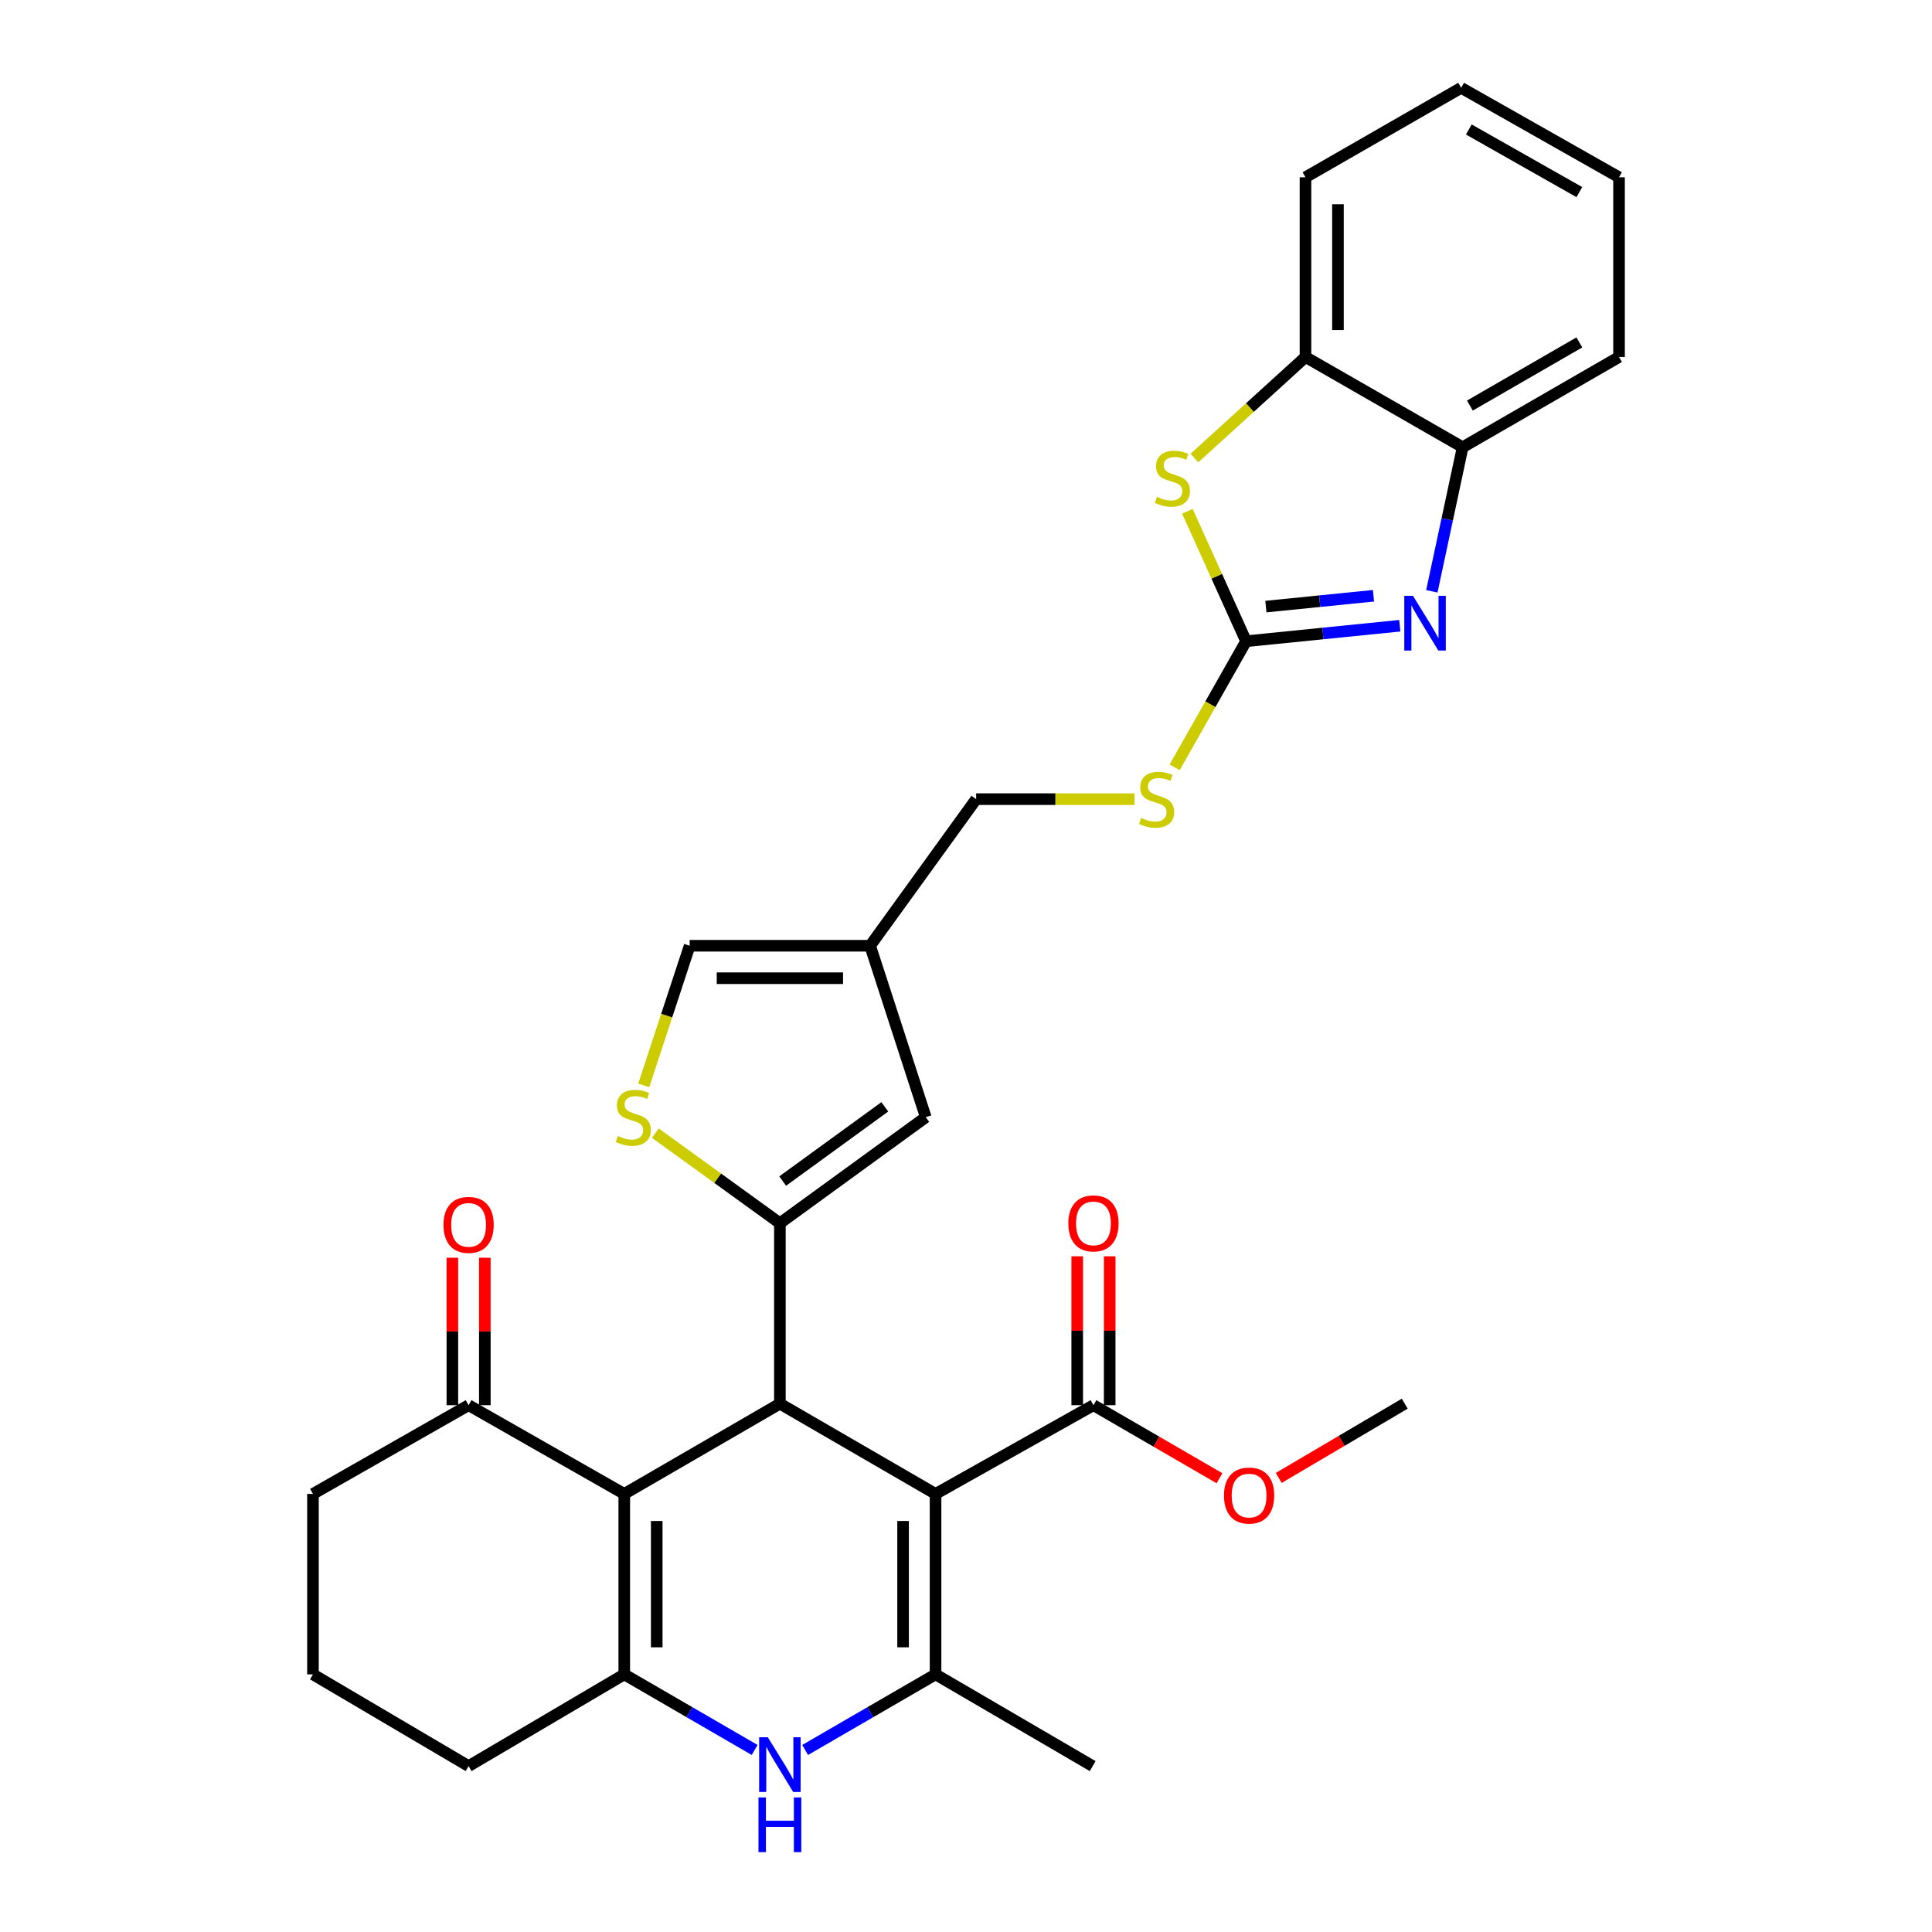 <?xml version='1.0' encoding='iso-8859-1'?>
<svg version='1.1' baseProfile='full'
              xmlns='http://www.w3.org/2000/svg'
                      xmlns:rdkit='http://www.rdkit.org/xml'
                      xmlns:xlink='http://www.w3.org/1999/xlink'
                  xml:space='preserve'
width='1000px' height='1000px' viewBox='0 0 1000 1000'>
<!-- END OF HEADER -->
<rect style='opacity:1.0;fill:#FFFFFF;stroke:none' width='1000' height='1000' x='0' y='0'> </rect>
<path class='bond-0' d='M 484.241,773.248 L 403.669,726.539' style='fill:none;fill-rule:evenodd;stroke:#000000;stroke-width:6px;stroke-linecap:butt;stroke-linejoin:miter;stroke-opacity:1' />
<path class='bond-3' d='M 484.241,773.248 L 484.241,866.657' style='fill:none;fill-rule:evenodd;stroke:#000000;stroke-width:6px;stroke-linecap:butt;stroke-linejoin:miter;stroke-opacity:1' />
<path class='bond-3' d='M 467.435,787.259 L 467.435,852.645' style='fill:none;fill-rule:evenodd;stroke:#000000;stroke-width:6px;stroke-linecap:butt;stroke-linejoin:miter;stroke-opacity:1' />
<path class='bond-11' d='M 484.241,773.248 L 565.97,727.323' style='fill:none;fill-rule:evenodd;stroke:#000000;stroke-width:6px;stroke-linecap:butt;stroke-linejoin:miter;stroke-opacity:1' />
<path class='bond-1' d='M 403.669,726.539 L 323.117,773.248' style='fill:none;fill-rule:evenodd;stroke:#000000;stroke-width:6px;stroke-linecap:butt;stroke-linejoin:miter;stroke-opacity:1' />
<path class='bond-2' d='M 403.669,726.539 L 403.669,633.14' style='fill:none;fill-rule:evenodd;stroke:#000000;stroke-width:6px;stroke-linecap:butt;stroke-linejoin:miter;stroke-opacity:1' />
<path class='bond-14' d='M 323.117,773.248 L 242.545,727.323' style='fill:none;fill-rule:evenodd;stroke:#000000;stroke-width:6px;stroke-linecap:butt;stroke-linejoin:miter;stroke-opacity:1' />
<path class='bond-31' d='M 323.117,773.248 L 323.117,866.657' style='fill:none;fill-rule:evenodd;stroke:#000000;stroke-width:6px;stroke-linecap:butt;stroke-linejoin:miter;stroke-opacity:1' />
<path class='bond-31' d='M 339.922,787.259 L 339.922,852.645' style='fill:none;fill-rule:evenodd;stroke:#000000;stroke-width:6px;stroke-linecap:butt;stroke-linejoin:miter;stroke-opacity:1' />
<path class='bond-9' d='M 403.669,633.14 L 371.437,609.831' style='fill:none;fill-rule:evenodd;stroke:#000000;stroke-width:6px;stroke-linecap:butt;stroke-linejoin:miter;stroke-opacity:1' />
<path class='bond-9' d='M 371.437,609.831 L 339.206,586.521' style='fill:none;fill-rule:evenodd;stroke:#CCCC00;stroke-width:6px;stroke-linecap:butt;stroke-linejoin:miter;stroke-opacity:1' />
<path class='bond-10' d='M 403.669,633.14 L 479.18,578.262' style='fill:none;fill-rule:evenodd;stroke:#000000;stroke-width:6px;stroke-linecap:butt;stroke-linejoin:miter;stroke-opacity:1' />
<path class='bond-10' d='M 405.116,611.314 L 457.974,572.899' style='fill:none;fill-rule:evenodd;stroke:#000000;stroke-width:6px;stroke-linecap:butt;stroke-linejoin:miter;stroke-opacity:1' />
<path class='bond-5' d='M 484.241,866.657 L 450.489,886.219' style='fill:none;fill-rule:evenodd;stroke:#000000;stroke-width:6px;stroke-linecap:butt;stroke-linejoin:miter;stroke-opacity:1' />
<path class='bond-5' d='M 450.489,886.219 L 416.737,905.782' style='fill:none;fill-rule:evenodd;stroke:#0000FF;stroke-width:6px;stroke-linecap:butt;stroke-linejoin:miter;stroke-opacity:1' />
<path class='bond-23' d='M 484.241,866.657 L 565.568,914.131' style='fill:none;fill-rule:evenodd;stroke:#000000;stroke-width:6px;stroke-linecap:butt;stroke-linejoin:miter;stroke-opacity:1' />
<path class='bond-4' d='M 323.117,866.657 L 356.859,886.219' style='fill:none;fill-rule:evenodd;stroke:#000000;stroke-width:6px;stroke-linecap:butt;stroke-linejoin:miter;stroke-opacity:1' />
<path class='bond-4' d='M 356.859,886.219 L 390.601,905.78' style='fill:none;fill-rule:evenodd;stroke:#0000FF;stroke-width:6px;stroke-linecap:butt;stroke-linejoin:miter;stroke-opacity:1' />
<path class='bond-21' d='M 323.117,866.657 L 242.545,914.131' style='fill:none;fill-rule:evenodd;stroke:#000000;stroke-width:6px;stroke-linecap:butt;stroke-linejoin:miter;stroke-opacity:1' />
<path class='bond-6' d='M 644.972,331.898 L 626.484,364.533' style='fill:none;fill-rule:evenodd;stroke:#000000;stroke-width:6px;stroke-linecap:butt;stroke-linejoin:miter;stroke-opacity:1' />
<path class='bond-6' d='M 626.484,364.533 L 607.995,397.168' style='fill:none;fill-rule:evenodd;stroke:#CCCC00;stroke-width:6px;stroke-linecap:butt;stroke-linejoin:miter;stroke-opacity:1' />
<path class='bond-7' d='M 644.972,331.898 L 684.751,327.889' style='fill:none;fill-rule:evenodd;stroke:#000000;stroke-width:6px;stroke-linecap:butt;stroke-linejoin:miter;stroke-opacity:1' />
<path class='bond-7' d='M 684.751,327.889 L 724.529,323.879' style='fill:none;fill-rule:evenodd;stroke:#0000FF;stroke-width:6px;stroke-linecap:butt;stroke-linejoin:miter;stroke-opacity:1' />
<path class='bond-7' d='M 655.221,313.975 L 683.066,311.168' style='fill:none;fill-rule:evenodd;stroke:#000000;stroke-width:6px;stroke-linecap:butt;stroke-linejoin:miter;stroke-opacity:1' />
<path class='bond-7' d='M 683.066,311.168 L 710.911,308.362' style='fill:none;fill-rule:evenodd;stroke:#0000FF;stroke-width:6px;stroke-linecap:butt;stroke-linejoin:miter;stroke-opacity:1' />
<path class='bond-8' d='M 644.972,331.898 L 629.786,298.274' style='fill:none;fill-rule:evenodd;stroke:#000000;stroke-width:6px;stroke-linecap:butt;stroke-linejoin:miter;stroke-opacity:1' />
<path class='bond-8' d='M 629.786,298.274 L 614.601,264.649' style='fill:none;fill-rule:evenodd;stroke:#CCCC00;stroke-width:6px;stroke-linecap:butt;stroke-linejoin:miter;stroke-opacity:1' />
<path class='bond-13' d='M 741.121,306.074 L 749.092,268.781' style='fill:none;fill-rule:evenodd;stroke:#0000FF;stroke-width:6px;stroke-linecap:butt;stroke-linejoin:miter;stroke-opacity:1' />
<path class='bond-13' d='M 749.092,268.781 L 757.063,231.488' style='fill:none;fill-rule:evenodd;stroke:#000000;stroke-width:6px;stroke-linecap:butt;stroke-linejoin:miter;stroke-opacity:1' />
<path class='bond-15' d='M 618.242,237.072 L 646.979,210.926' style='fill:none;fill-rule:evenodd;stroke:#CCCC00;stroke-width:6px;stroke-linecap:butt;stroke-linejoin:miter;stroke-opacity:1' />
<path class='bond-15' d='M 646.979,210.926 L 675.716,184.779' style='fill:none;fill-rule:evenodd;stroke:#000000;stroke-width:6px;stroke-linecap:butt;stroke-linejoin:miter;stroke-opacity:1' />
<path class='bond-16' d='M 333.196,561.806 L 345.083,525.664' style='fill:none;fill-rule:evenodd;stroke:#CCCC00;stroke-width:6px;stroke-linecap:butt;stroke-linejoin:miter;stroke-opacity:1' />
<path class='bond-16' d='M 345.083,525.664 L 356.97,489.521' style='fill:none;fill-rule:evenodd;stroke:#000000;stroke-width:6px;stroke-linecap:butt;stroke-linejoin:miter;stroke-opacity:1' />
<path class='bond-12' d='M 479.18,578.262 L 450.378,489.521' style='fill:none;fill-rule:evenodd;stroke:#000000;stroke-width:6px;stroke-linecap:butt;stroke-linejoin:miter;stroke-opacity:1' />
<path class='bond-18' d='M 574.372,727.323 L 574.372,688.789' style='fill:none;fill-rule:evenodd;stroke:#000000;stroke-width:6px;stroke-linecap:butt;stroke-linejoin:miter;stroke-opacity:1' />
<path class='bond-18' d='M 574.372,688.789 L 574.372,650.254' style='fill:none;fill-rule:evenodd;stroke:#FF0000;stroke-width:6px;stroke-linecap:butt;stroke-linejoin:miter;stroke-opacity:1' />
<path class='bond-18' d='M 557.567,727.323 L 557.567,688.789' style='fill:none;fill-rule:evenodd;stroke:#000000;stroke-width:6px;stroke-linecap:butt;stroke-linejoin:miter;stroke-opacity:1' />
<path class='bond-18' d='M 557.567,688.789 L 557.567,650.254' style='fill:none;fill-rule:evenodd;stroke:#FF0000;stroke-width:6px;stroke-linecap:butt;stroke-linejoin:miter;stroke-opacity:1' />
<path class='bond-22' d='M 565.97,727.323 L 598.587,746.227' style='fill:none;fill-rule:evenodd;stroke:#000000;stroke-width:6px;stroke-linecap:butt;stroke-linejoin:miter;stroke-opacity:1' />
<path class='bond-22' d='M 598.587,746.227 L 631.204,765.13' style='fill:none;fill-rule:evenodd;stroke:#FF0000;stroke-width:6px;stroke-linecap:butt;stroke-linejoin:miter;stroke-opacity:1' />
<path class='bond-20' d='M 450.378,489.521 L 505.256,413.637' style='fill:none;fill-rule:evenodd;stroke:#000000;stroke-width:6px;stroke-linecap:butt;stroke-linejoin:miter;stroke-opacity:1' />
<path class='bond-32' d='M 450.378,489.521 L 356.97,489.521' style='fill:none;fill-rule:evenodd;stroke:#000000;stroke-width:6px;stroke-linecap:butt;stroke-linejoin:miter;stroke-opacity:1' />
<path class='bond-32' d='M 436.367,506.326 L 370.981,506.326' style='fill:none;fill-rule:evenodd;stroke:#000000;stroke-width:6px;stroke-linecap:butt;stroke-linejoin:miter;stroke-opacity:1' />
<path class='bond-26' d='M 757.063,231.488 L 838.008,184.779' style='fill:none;fill-rule:evenodd;stroke:#000000;stroke-width:6px;stroke-linecap:butt;stroke-linejoin:miter;stroke-opacity:1' />
<path class='bond-26' d='M 760.805,209.926 L 817.467,177.229' style='fill:none;fill-rule:evenodd;stroke:#000000;stroke-width:6px;stroke-linecap:butt;stroke-linejoin:miter;stroke-opacity:1' />
<path class='bond-34' d='M 757.063,231.488 L 675.716,184.779' style='fill:none;fill-rule:evenodd;stroke:#000000;stroke-width:6px;stroke-linecap:butt;stroke-linejoin:miter;stroke-opacity:1' />
<path class='bond-19' d='M 250.948,727.323 L 250.948,689.167' style='fill:none;fill-rule:evenodd;stroke:#000000;stroke-width:6px;stroke-linecap:butt;stroke-linejoin:miter;stroke-opacity:1' />
<path class='bond-19' d='M 250.948,689.167 L 250.948,651.01' style='fill:none;fill-rule:evenodd;stroke:#FF0000;stroke-width:6px;stroke-linecap:butt;stroke-linejoin:miter;stroke-opacity:1' />
<path class='bond-19' d='M 234.143,727.323 L 234.143,689.167' style='fill:none;fill-rule:evenodd;stroke:#000000;stroke-width:6px;stroke-linecap:butt;stroke-linejoin:miter;stroke-opacity:1' />
<path class='bond-19' d='M 234.143,689.167 L 234.143,651.01' style='fill:none;fill-rule:evenodd;stroke:#FF0000;stroke-width:6px;stroke-linecap:butt;stroke-linejoin:miter;stroke-opacity:1' />
<path class='bond-24' d='M 242.545,727.323 L 161.992,773.248' style='fill:none;fill-rule:evenodd;stroke:#000000;stroke-width:6px;stroke-linecap:butt;stroke-linejoin:miter;stroke-opacity:1' />
<path class='bond-27' d='M 675.716,184.779 L 675.716,91.762' style='fill:none;fill-rule:evenodd;stroke:#000000;stroke-width:6px;stroke-linecap:butt;stroke-linejoin:miter;stroke-opacity:1' />
<path class='bond-27' d='M 692.522,170.826 L 692.522,105.715' style='fill:none;fill-rule:evenodd;stroke:#000000;stroke-width:6px;stroke-linecap:butt;stroke-linejoin:miter;stroke-opacity:1' />
<path class='bond-17' d='M 587.25,413.637 L 546.253,413.637' style='fill:none;fill-rule:evenodd;stroke:#CCCC00;stroke-width:6px;stroke-linecap:butt;stroke-linejoin:miter;stroke-opacity:1' />
<path class='bond-17' d='M 546.253,413.637 L 505.256,413.637' style='fill:none;fill-rule:evenodd;stroke:#000000;stroke-width:6px;stroke-linecap:butt;stroke-linejoin:miter;stroke-opacity:1' />
<path class='bond-25' d='M 242.545,914.131 L 161.992,866.657' style='fill:none;fill-rule:evenodd;stroke:#000000;stroke-width:6px;stroke-linecap:butt;stroke-linejoin:miter;stroke-opacity:1' />
<path class='bond-28' d='M 661.869,764.975 L 694.481,745.757' style='fill:none;fill-rule:evenodd;stroke:#FF0000;stroke-width:6px;stroke-linecap:butt;stroke-linejoin:miter;stroke-opacity:1' />
<path class='bond-28' d='M 694.481,745.757 L 727.094,726.539' style='fill:none;fill-rule:evenodd;stroke:#000000;stroke-width:6px;stroke-linecap:butt;stroke-linejoin:miter;stroke-opacity:1' />
<path class='bond-33' d='M 161.992,773.248 L 161.992,866.657' style='fill:none;fill-rule:evenodd;stroke:#000000;stroke-width:6px;stroke-linecap:butt;stroke-linejoin:miter;stroke-opacity:1' />
<path class='bond-30' d='M 838.008,184.779 L 838.008,91.762' style='fill:none;fill-rule:evenodd;stroke:#000000;stroke-width:6px;stroke-linecap:butt;stroke-linejoin:miter;stroke-opacity:1' />
<path class='bond-29' d='M 675.716,91.762 L 756.288,45.455' style='fill:none;fill-rule:evenodd;stroke:#000000;stroke-width:6px;stroke-linecap:butt;stroke-linejoin:miter;stroke-opacity:1' />
<path class='bond-35' d='M 756.288,45.455 L 838.008,91.762' style='fill:none;fill-rule:evenodd;stroke:#000000;stroke-width:6px;stroke-linecap:butt;stroke-linejoin:miter;stroke-opacity:1' />
<path class='bond-35' d='M 760.261,67.022 L 817.464,99.437' style='fill:none;fill-rule:evenodd;stroke:#000000;stroke-width:6px;stroke-linecap:butt;stroke-linejoin:miter;stroke-opacity:1' />
<path  class='atom-6' d='M 397.409 899.196
L 406.689 914.196
Q 407.609 915.676, 409.089 918.356
Q 410.569 921.036, 410.649 921.196
L 410.649 899.196
L 414.409 899.196
L 414.409 927.516
L 410.529 927.516
L 400.569 911.116
Q 399.409 909.196, 398.169 906.996
Q 396.969 904.796, 396.609 904.116
L 396.609 927.516
L 392.929 927.516
L 392.929 899.196
L 397.409 899.196
' fill='#0000FF'/>
<path  class='atom-6' d='M 392.589 930.348
L 396.429 930.348
L 396.429 942.388
L 410.909 942.388
L 410.909 930.348
L 414.749 930.348
L 414.749 958.668
L 410.909 958.668
L 410.909 945.588
L 396.429 945.588
L 396.429 958.668
L 392.589 958.668
L 392.589 930.348
' fill='#0000FF'/>
<path  class='atom-8' d='M 731.337 308.402
L 740.617 323.402
Q 741.537 324.882, 743.017 327.562
Q 744.497 330.242, 744.577 330.402
L 744.577 308.402
L 748.337 308.402
L 748.337 336.722
L 744.457 336.722
L 734.497 320.322
Q 733.337 318.402, 732.097 316.202
Q 730.897 314.002, 730.537 313.322
L 730.537 336.722
L 726.857 336.722
L 726.857 308.402
L 731.337 308.402
' fill='#0000FF'/>
<path  class='atom-9' d='M 598.834 257.172
Q 599.154 257.292, 600.474 257.852
Q 601.794 258.412, 603.234 258.772
Q 604.714 259.092, 606.154 259.092
Q 608.834 259.092, 610.394 257.812
Q 611.954 256.492, 611.954 254.212
Q 611.954 252.652, 611.154 251.692
Q 610.394 250.732, 609.194 250.212
Q 607.994 249.692, 605.994 249.092
Q 603.474 248.332, 601.954 247.612
Q 600.474 246.892, 599.394 245.372
Q 598.354 243.852, 598.354 241.292
Q 598.354 237.732, 600.754 235.532
Q 603.194 233.332, 607.994 233.332
Q 611.274 233.332, 614.994 234.892
L 614.074 237.972
Q 610.674 236.572, 608.114 236.572
Q 605.354 236.572, 603.834 237.732
Q 602.314 238.852, 602.354 240.812
Q 602.354 242.332, 603.114 243.252
Q 603.914 244.172, 605.034 244.692
Q 606.194 245.212, 608.114 245.812
Q 610.674 246.612, 612.194 247.412
Q 613.714 248.212, 614.794 249.852
Q 615.914 251.452, 615.914 254.212
Q 615.914 258.132, 613.274 260.252
Q 610.674 262.332, 606.314 262.332
Q 603.794 262.332, 601.874 261.772
Q 599.994 261.252, 597.754 260.332
L 598.834 257.172
' fill='#CCCC00'/>
<path  class='atom-10' d='M 319.785 587.982
Q 320.105 588.102, 321.425 588.662
Q 322.745 589.222, 324.185 589.582
Q 325.665 589.902, 327.105 589.902
Q 329.785 589.902, 331.345 588.622
Q 332.905 587.302, 332.905 585.022
Q 332.905 583.462, 332.105 582.502
Q 331.345 581.542, 330.145 581.022
Q 328.945 580.502, 326.945 579.902
Q 324.425 579.142, 322.905 578.422
Q 321.425 577.702, 320.345 576.182
Q 319.305 574.662, 319.305 572.102
Q 319.305 568.542, 321.705 566.342
Q 324.145 564.142, 328.945 564.142
Q 332.225 564.142, 335.945 565.702
L 335.025 568.782
Q 331.625 567.382, 329.065 567.382
Q 326.305 567.382, 324.785 568.542
Q 323.265 569.662, 323.305 571.622
Q 323.305 573.142, 324.065 574.062
Q 324.865 574.982, 325.985 575.502
Q 327.145 576.022, 329.065 576.622
Q 331.625 577.422, 333.145 578.222
Q 334.665 579.022, 335.745 580.662
Q 336.865 582.262, 336.865 585.022
Q 336.865 588.942, 334.225 591.062
Q 331.625 593.142, 327.265 593.142
Q 324.745 593.142, 322.825 592.582
Q 320.945 592.062, 318.705 591.142
L 319.785 587.982
' fill='#CCCC00'/>
<path  class='atom-18' d='M 590.665 423.357
Q 590.985 423.477, 592.305 424.037
Q 593.625 424.597, 595.065 424.957
Q 596.545 425.277, 597.985 425.277
Q 600.665 425.277, 602.225 423.997
Q 603.785 422.677, 603.785 420.397
Q 603.785 418.837, 602.985 417.877
Q 602.225 416.917, 601.025 416.397
Q 599.825 415.877, 597.825 415.277
Q 595.305 414.517, 593.785 413.797
Q 592.305 413.077, 591.225 411.557
Q 590.185 410.037, 590.185 407.477
Q 590.185 403.917, 592.585 401.717
Q 595.025 399.517, 599.825 399.517
Q 603.105 399.517, 606.825 401.077
L 605.905 404.157
Q 602.505 402.757, 599.945 402.757
Q 597.185 402.757, 595.665 403.917
Q 594.145 405.037, 594.185 406.997
Q 594.185 408.517, 594.945 409.437
Q 595.745 410.357, 596.865 410.877
Q 598.025 411.397, 599.945 411.997
Q 602.505 412.797, 604.025 413.597
Q 605.545 414.397, 606.625 416.037
Q 607.745 417.637, 607.745 420.397
Q 607.745 424.317, 605.105 426.437
Q 602.505 428.517, 598.145 428.517
Q 595.625 428.517, 593.705 427.957
Q 591.825 427.437, 589.585 426.517
L 590.665 423.357
' fill='#CCCC00'/>
<path  class='atom-19' d='M 552.97 633.22
Q 552.97 626.42, 556.33 622.62
Q 559.69 618.82, 565.97 618.82
Q 572.25 618.82, 575.61 622.62
Q 578.97 626.42, 578.97 633.22
Q 578.97 640.1, 575.57 644.02
Q 572.17 647.9, 565.97 647.9
Q 559.73 647.9, 556.33 644.02
Q 552.97 640.14, 552.97 633.22
M 565.97 644.7
Q 570.29 644.7, 572.61 641.82
Q 574.97 638.9, 574.97 633.22
Q 574.97 627.66, 572.61 624.86
Q 570.29 622.02, 565.97 622.02
Q 561.65 622.02, 559.29 624.82
Q 556.97 627.62, 556.97 633.22
Q 556.97 638.94, 559.29 641.82
Q 561.65 644.7, 565.97 644.7
' fill='#FF0000'/>
<path  class='atom-20' d='M 229.545 633.995
Q 229.545 627.195, 232.905 623.395
Q 236.265 619.595, 242.545 619.595
Q 248.825 619.595, 252.185 623.395
Q 255.545 627.195, 255.545 633.995
Q 255.545 640.875, 252.145 644.795
Q 248.745 648.675, 242.545 648.675
Q 236.305 648.675, 232.905 644.795
Q 229.545 640.915, 229.545 633.995
M 242.545 645.475
Q 246.865 645.475, 249.185 642.595
Q 251.545 639.675, 251.545 633.995
Q 251.545 628.435, 249.185 625.635
Q 246.865 622.795, 242.545 622.795
Q 238.225 622.795, 235.865 625.595
Q 233.545 628.395, 233.545 633.995
Q 233.545 639.715, 235.865 642.595
Q 238.225 645.475, 242.545 645.475
' fill='#FF0000'/>
<path  class='atom-23' d='M 633.532 774.094
Q 633.532 767.294, 636.892 763.494
Q 640.252 759.694, 646.532 759.694
Q 652.812 759.694, 656.172 763.494
Q 659.532 767.294, 659.532 774.094
Q 659.532 780.974, 656.132 784.894
Q 652.732 788.774, 646.532 788.774
Q 640.292 788.774, 636.892 784.894
Q 633.532 781.014, 633.532 774.094
M 646.532 785.574
Q 650.852 785.574, 653.172 782.694
Q 655.532 779.774, 655.532 774.094
Q 655.532 768.534, 653.172 765.734
Q 650.852 762.894, 646.532 762.894
Q 642.212 762.894, 639.852 765.694
Q 637.532 768.494, 637.532 774.094
Q 637.532 779.814, 639.852 782.694
Q 642.212 785.574, 646.532 785.574
' fill='#FF0000'/>
</svg>
